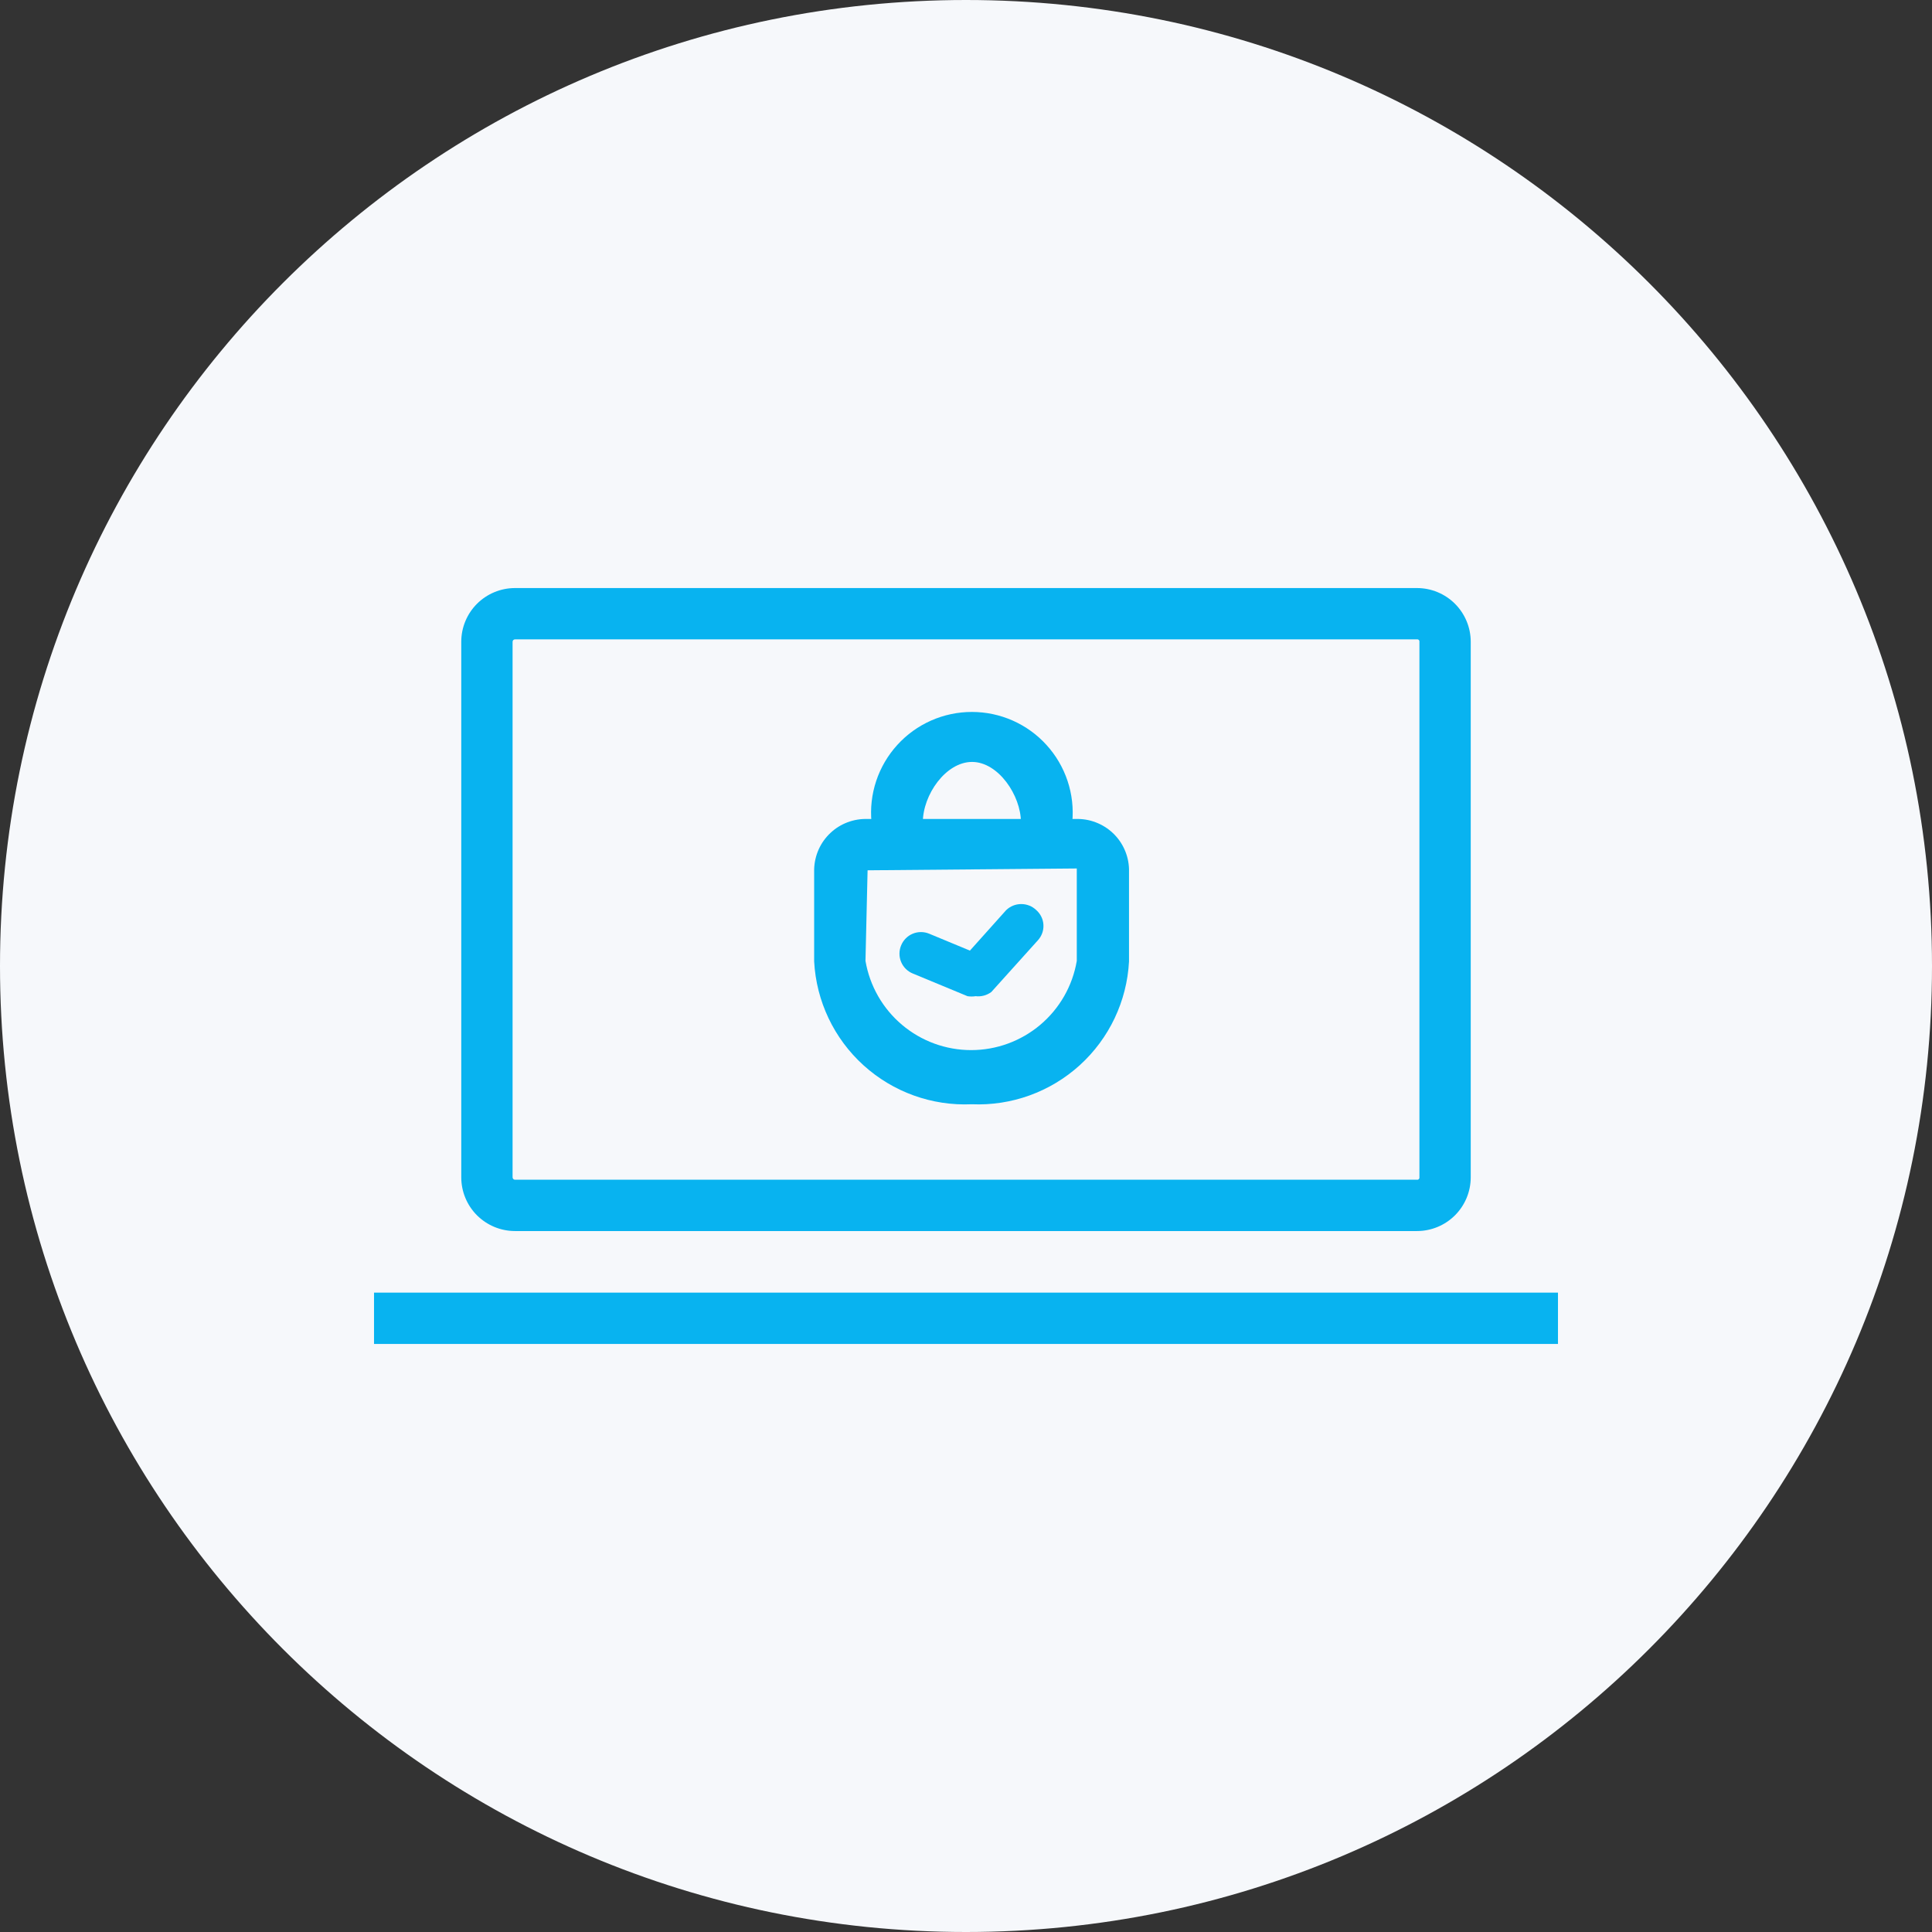 <svg width="64" height="64" viewBox="0 0 64 64" fill="none" xmlns="http://www.w3.org/2000/svg">
<rect x="0" y="0" width="64" height="64" fill="#333333" stroke="none"/>
<path d="M32 64C49.673 64 64 49.673 64 32C64 14.327 49.673 0 32 0C14.327 0 0 14.327 0 32C0 49.673 14.327 64 32 64Z" fill="#F6F8FB"/>
<path d="M46.94 40.78H17.06C16.588 40.78 16.135 40.592 15.801 40.259C15.467 39.925 15.28 39.472 15.28 39V21.26C15.28 20.788 15.467 20.335 15.801 20.001C16.135 19.668 16.588 19.48 17.06 19.48H46.94C47.412 19.48 47.865 19.668 48.198 20.001C48.532 20.335 48.72 20.788 48.72 21.26V39C48.72 39.472 48.532 39.925 48.198 40.259C47.865 40.592 47.412 40.78 46.94 40.78ZM17.06 21.18C17.039 21.18 17.018 21.188 17.003 21.203C16.988 21.218 16.98 21.239 16.98 21.26V39C16.98 39.021 16.988 39.041 17.003 39.056C17.018 39.072 17.039 39.08 17.06 39.08H46.94C46.951 39.082 46.962 39.081 46.972 39.077C46.983 39.074 46.992 39.068 47 39.06C47.008 39.053 47.014 39.043 47.017 39.032C47.021 39.022 47.022 39.011 47.02 39V21.26C47.022 21.249 47.021 21.238 47.017 21.227C47.014 21.217 47.008 21.207 47 21.2C46.992 21.192 46.983 21.186 46.972 21.183C46.962 21.179 46.951 21.178 46.94 21.18H17.06Z" fill="#08B3F0"/>
<path d="M51.61 42.82H12.39V44.52H51.61V42.82Z" fill="#08B3F0"/>
<path d="M32.19 36.58C30.872 36.64 29.584 36.176 28.606 35.29C27.628 34.404 27.04 33.168 26.97 31.85V28.79C26.977 28.565 27.028 28.343 27.12 28.137C27.213 27.931 27.345 27.746 27.51 27.592C27.674 27.437 27.868 27.317 28.079 27.238C28.29 27.159 28.515 27.122 28.74 27.13H35.64C35.865 27.123 36.089 27.161 36.298 27.241C36.508 27.321 36.701 27.441 36.864 27.595C37.028 27.749 37.159 27.934 37.251 28.139C37.343 28.344 37.394 28.565 37.4 28.79V31.85C37.33 33.166 36.744 34.401 35.768 35.287C34.792 36.172 33.507 36.637 32.19 36.58ZM28.74 28.83L28.67 31.83C28.811 32.657 29.239 33.407 29.88 33.948C30.52 34.489 31.332 34.786 32.17 34.786C33.009 34.786 33.82 34.489 34.461 33.948C35.102 33.407 35.53 32.657 35.67 31.83V28.77H35.61L28.74 28.83Z" fill="#08B3F0"/>
<path d="M35.52 27.24H33.82C33.82 26.35 33.07 25.24 32.2 25.24C31.33 25.24 30.57 26.33 30.57 27.24H28.87C28.826 26.777 28.879 26.309 29.026 25.868C29.173 25.427 29.411 25.021 29.724 24.677C30.037 24.332 30.419 24.057 30.844 23.869C31.27 23.681 31.73 23.584 32.195 23.584C32.66 23.584 33.12 23.681 33.546 23.869C33.971 24.057 34.353 24.332 34.666 24.677C34.979 25.021 35.217 25.427 35.364 25.868C35.511 26.309 35.564 26.777 35.52 27.24Z" fill="#08B3F0"/>
<path d="M32.32 33C32.23 33.014 32.139 33.014 32.05 33L30.24 32.25C30.153 32.215 30.074 32.163 30.007 32.097C29.94 32.031 29.887 31.953 29.851 31.866C29.815 31.78 29.796 31.687 29.796 31.593C29.796 31.499 29.814 31.407 29.85 31.32C29.885 31.233 29.937 31.154 30.003 31.087C30.069 31.02 30.147 30.967 30.234 30.931C30.32 30.895 30.413 30.876 30.507 30.876C30.6 30.876 30.693 30.894 30.78 30.93L32.13 31.49L33.33 30.15C33.464 30.02 33.643 29.948 33.83 29.948C34.017 29.948 34.196 30.02 34.33 30.15C34.4 30.212 34.457 30.287 34.497 30.371C34.538 30.455 34.561 30.546 34.565 30.639C34.57 30.733 34.556 30.826 34.524 30.913C34.492 31.001 34.443 31.081 34.38 31.15L32.84 32.86C32.691 32.972 32.505 33.022 32.32 33Z" fill="#08B3F0"/>
</svg>

